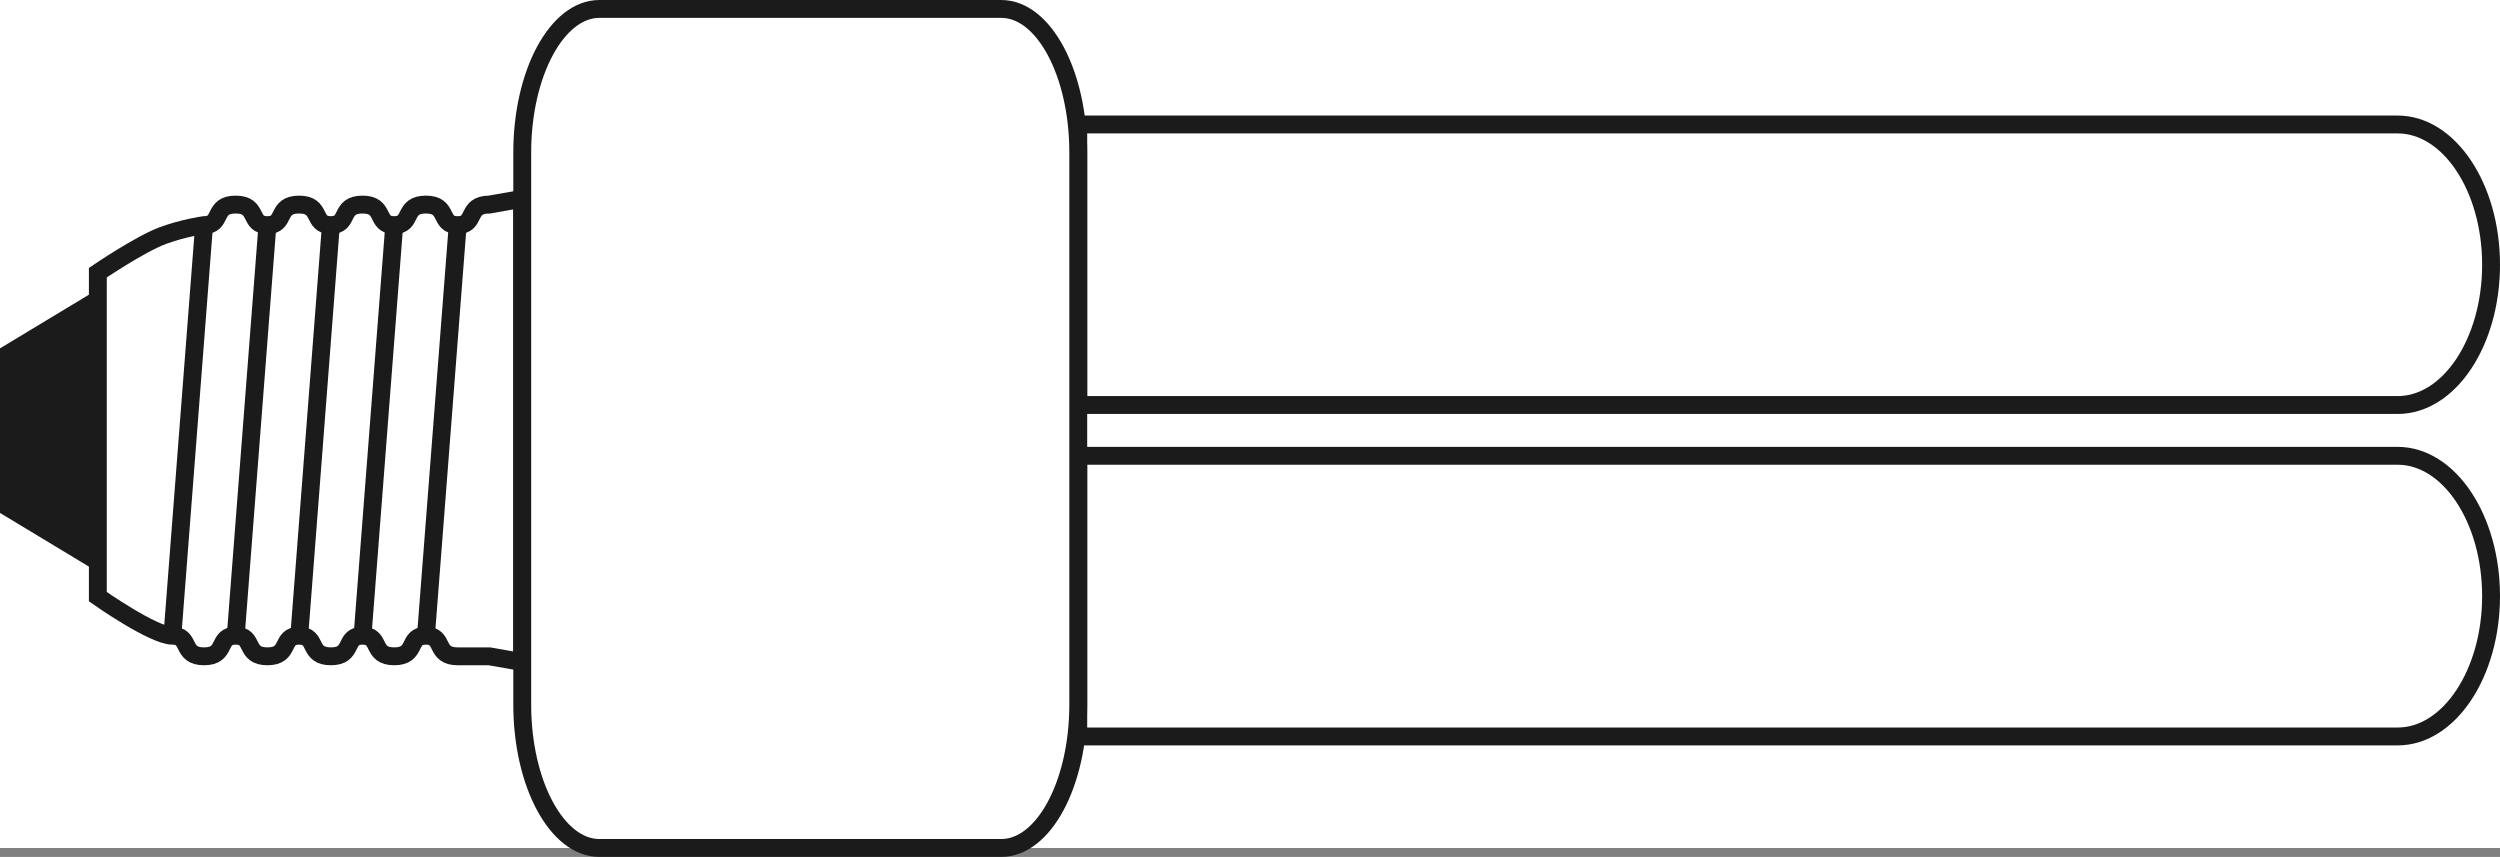 <?xml version="1.0" encoding="iso-8859-1"?>
<!-- Generator: Adobe Illustrator 27.1.1, SVG Export Plug-In . SVG Version: 6.00 Build 0)  -->
<svg version="1.1" id="Vrstva_1" xmlns="http://www.w3.org/2000/svg" xmlns:xlink="http://www.w3.org/1999/xlink" x="0px" y="0px"
	 viewBox="0 0 41.954 14.381" style="enable-background:new 0 0 41.954 14.381;" xml:space="preserve">
<rect x="0" y="0" width="41.954" height="14.381" fill="#808080" stroke="none"/>
<rect style="fill:#FFFFFF;" width="41.954" height="14.231"/>
<g>
	<polygon style="fill:#1B1B1B;" points="1.642,9.599 0,8.608 0,5.846 1.642,4.855 	"/>
	<path style="fill:#FFFFFF;stroke:#1B1B1B;stroke-width:0.3;" d="M8.763,11.111l-0.552-0.097H7.681
		c-0.395,0-0.212-0.346-0.533-0.346c-0.321,0-0.137,0.346-0.532,0.346c-0.394,0-0.21-0.346-0.532-0.346l0,0
		c-0.321,0-0.138,0.346-0.531,0.346c-0.396,0-0.212-0.346-0.533-0.346c-0.32,0-0.137,0.346-0.532,0.346
		c-0.394,0-0.21-0.346-0.532-0.346l0,0c-0.321,0-0.138,0.346-0.531,0.346c-0.395,0-0.212-0.346-0.532-0.346
		c-0.321,0-1.251-0.655-1.251-0.655V4.576c0,0,0.701-0.477,1.089-0.622c0.351-0.13,0.693-0.176,0.693-0.176
		c0.321,0,0.137-0.345,0.531-0.345c0.394,0,0.211,0.345,0.532,0.345l0,0c0.321,0,0.138-0.345,0.532-0.345
		c0.394,0,0.211,0.345,0.533,0.345c0.321,0,0.137-0.345,0.531-0.345c0.394,0,0.211,0.345,0.532,0.345
		c0.32,0,0.138-0.345,0.532-0.345c0.394,0,0.211,0.345,0.533,0.345c0.32,0,0.137-0.345,0.531-0.345l0.552-0.097V11.111z"/>
	<line style="fill:#FFFFFF;stroke:#1B1B1B;stroke-width:0.3;" x1="3.956" y1="10.668" x2="4.488" y2="3.778"/>
	<line style="fill:#FFFFFF;stroke:#1B1B1B;stroke-width:0.3;" x1="5.022" y1="10.668" x2="5.553" y2="3.778"/>
	<line style="fill:#FFFFFF;stroke:#1B1B1B;stroke-width:0.3;" x1="7.148" y1="10.668" x2="7.681" y2="3.778"/>
	<line style="fill:#FFFFFF;stroke:#1B1B1B;stroke-width:0.3;" x1="6.084" y1="10.668" x2="6.616" y2="3.778"/>
	<line style="fill:#FFFFFF;stroke:#1B1B1B;stroke-width:0.3;" x1="2.893" y1="10.668" x2="3.425" y2="3.778"/>
	<g>
		<path style="fill:#FFFFFF;stroke:#1B1B1B;stroke-width:0.3;" d="M40.235,2.089H18.095v4.708h22.141
			c0.865,0,1.568-1.053,1.568-2.355C41.804,3.145,41.101,2.089,40.235,2.089z"/>
		<path style="fill:#FFFFFF;stroke:#1B1B1B;stroke-width:0.3;" d="M40.235,7.649H18.095v4.71h22.141
			c0.865,0,1.568-1.057,1.568-2.356C41.804,8.705,41.101,7.649,40.235,7.649z"/>
		<path style="fill:#FFFFFF;stroke:#1B1B1B;stroke-width:0.3;" d="M18.095,11.822c0,1.331-0.579,2.408-1.292,2.408h-6.745
			c-0.712,0-1.294-1.077-1.294-2.408V2.561c0-1.332,0.583-2.411,1.294-2.411h6.745c0.713,0,1.292,1.079,1.292,2.411V11.822z"/>
	</g>
</g>
</svg>
